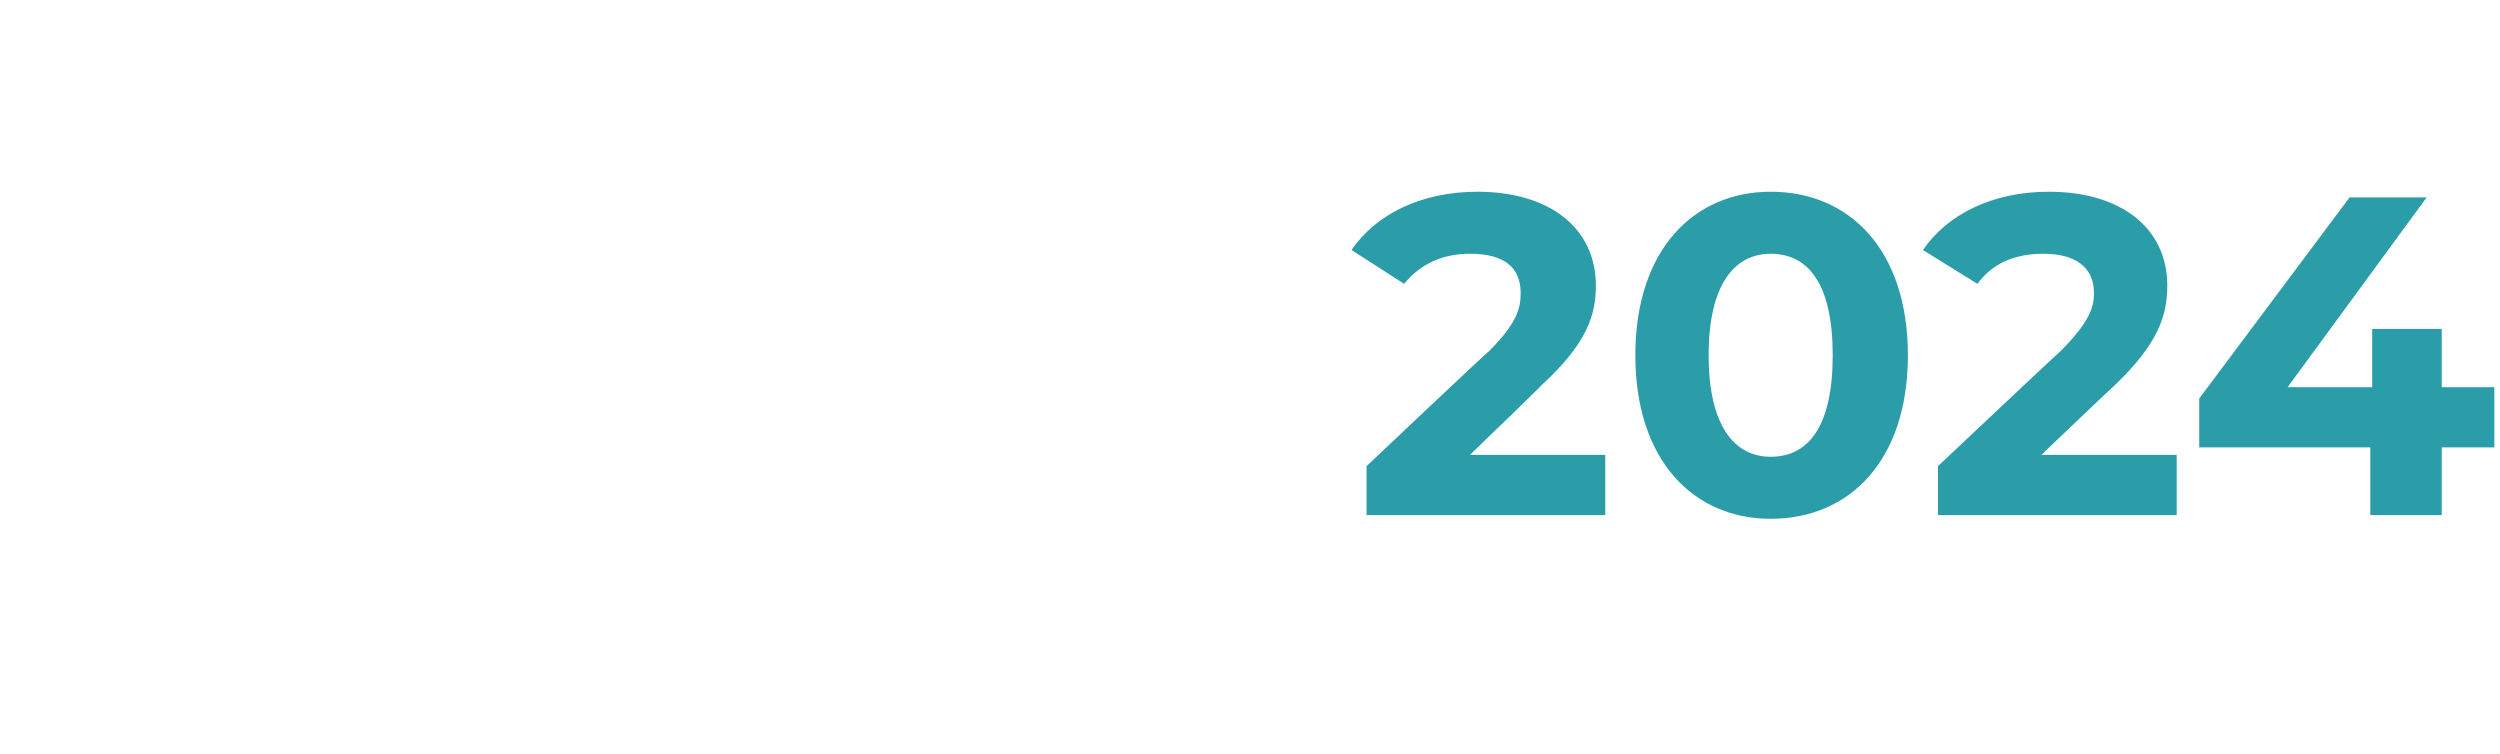 <?xml version="1.0" standalone="no"?><!DOCTYPE svg PUBLIC "-//W3C//DTD SVG 1.1//EN" "http://www.w3.org/Graphics/SVG/1.1/DTD/svg11.dtd"><svg xmlns="http://www.w3.org/2000/svg" version="1.1" width="133px" height="40.1px" viewBox="0 -4 133 40.1" style="top:-4px"><desc>2024</desc><defs/><g id="Polygon45234"><path d="m85.4 20.2l0 3.2l-12.7 0l0-2.6c0 0 6.47-6.13 6.5-6.1c1.5-1.5 1.7-2.3 1.7-3.1c0-1.4-.9-2.1-2.7-2.1c-1.4 0-2.6.5-3.5 1.6c0 0-2.8-1.8-2.8-1.8c1.3-1.9 3.7-3.1 6.7-3.1c3.8 0 6.3 1.9 6.3 5c0 1.6-.5 3.1-2.9 5.3c.04 0-3.8 3.7-3.8 3.7l7.2 0zm1.6-5.3c0-5.6 3.1-8.7 7.2-8.7c4.2 0 7.3 3.1 7.3 8.7c0 5.6-3.1 8.7-7.3 8.7c-4.1 0-7.2-3.1-7.2-8.7zm10.5 0c0-3.8-1.3-5.4-3.3-5.4c-1.9 0-3.3 1.6-3.3 5.4c0 3.8 1.4 5.4 3.3 5.4c2 0 3.3-1.6 3.3-5.4zm18.3 5.3l0 3.2l-12.7 0l0-2.6c0 0 6.5-6.13 6.5-6.1c1.5-1.5 1.8-2.3 1.8-3.1c0-1.4-1-2.1-2.7-2.1c-1.5 0-2.7.5-3.5 1.6c0 0-2.9-1.8-2.9-1.8c1.3-1.9 3.7-3.1 6.7-3.1c3.8 0 6.3 1.9 6.3 5c0 1.6-.5 3.1-2.8 5.3c-.03 0-3.9 3.7-3.9 3.7l7.2 0zm16.9-.4l-2.8 0l0 3.6l-3.8 0l0-3.6l-9.1 0l0-2.6l8-10.7l4.1 0l-7.4 10.1l4.5 0l0-3.1l3.7 0l0 3.1l2.8 0l0 3.2z" stroke="none" fill="#2b9da8"/></g></svg>